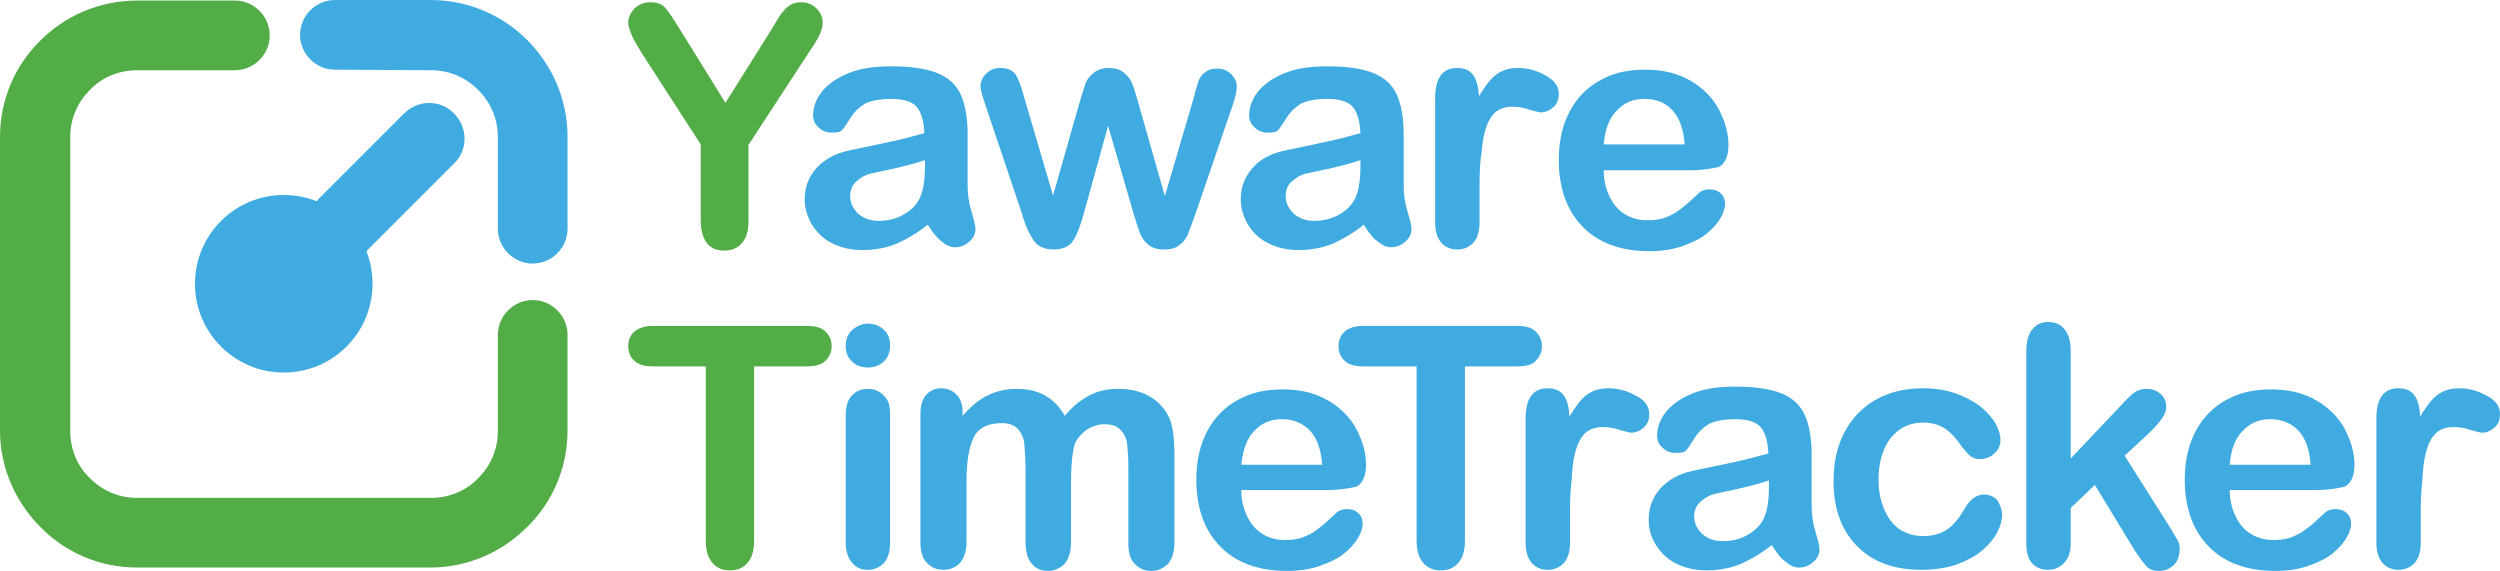 <?xml version="1.0" encoding="utf-8"?>
<!-- Generator: Adobe Illustrator 23.0.1, SVG Export Plug-In . SVG Version: 6.00 Build 0)  -->
<svg version="1.1" id="Layer_1" xmlns="http://www.w3.org/2000/svg" xmlns:xlink="http://www.w3.org/1999/xlink" x="0px" y="0px"
	 viewBox="0 0 444.9 101.6" style="enable-background:new 0 0 444.9 101.6;" xml:space="preserve">
<style type="text/css">
	.st0{fill:#52AD47;}
	.st1{fill:#40ABE1;}
	.st2{fill-rule:evenodd;clip-rule:evenodd;fill:#52AD47;}
	.st3{fill-rule:evenodd;clip-rule:evenodd;fill:#40ABE1;}
</style>
<g>
	<path class="st0" d="M124.7,39.2V25.7L114.3,9.6c-0.9-1.5-1.6-2.6-1.9-3.4s-0.6-1.5-0.6-2.1c0-1,0.4-1.8,1.1-2.6
		c0.8-0.7,1.7-1.1,2.8-1.1c1.2,0,2.1,0.3,2.7,1c0.6,0.7,1.5,2,2.7,4l8,12.9l8.1-12.9c0.5-0.8,0.9-1.5,1.2-2s0.7-1.1,1.1-1.5
		c0.4-0.5,0.8-0.8,1.3-1.1s1.1-0.4,1.8-0.4c1.1,0,2,0.4,2.7,1.1c0.7,0.7,1.1,1.5,1.1,2.5c0,0.8-0.2,1.5-0.6,2.3
		c-0.4,0.8-1,1.8-1.9,3.1l-10.7,16.4v13.5c0,1.8-0.4,3.1-1.2,4s-1.9,1.3-3.1,1.3c-1.3,0-2.3-0.4-3.1-1.3
		C125.1,42.3,124.7,41,124.7,39.2z"/>
	<path class="st1" d="M165.1,40c-1.9,1.5-3.8,2.6-5.6,3.4c-1.8,0.7-3.8,1.1-6,1.1c-2,0-3.8-0.4-5.4-1.2s-2.7-1.9-3.6-3.3
		c-0.8-1.4-1.3-2.9-1.3-4.5c0-2.2,0.7-4,2.1-5.6c1.4-1.5,3.3-2.6,5.7-3.1c0.5-0.1,1.8-0.4,3.8-0.8c2-0.4,3.7-0.8,5.1-1.1
		c1.4-0.3,3-0.8,4.6-1.2c-0.1-2.1-0.5-3.6-1.3-4.6s-2.3-1.5-4.6-1.5c-2,0-3.5,0.3-4.6,0.8c-1,0.6-1.9,1.4-2.6,2.5
		c-0.7,1.1-1.2,1.9-1.5,2.2c-0.3,0.4-0.9,0.5-1.9,0.5c-0.9,0-1.7-0.3-2.3-0.9c-0.7-0.6-1-1.3-1-2.2c0-1.4,0.5-2.8,1.5-4.1
		s2.5-2.4,4.6-3.3c2.1-0.9,4.7-1.3,7.8-1.3c3.5,0,6.2,0.4,8.2,1.2s3.4,2.1,4.2,3.9c0.8,1.8,1.2,4.2,1.2,7.1c0,1.9,0,3.4,0,4.7
		s0,2.7,0,4.3c0,1.5,0.2,3.1,0.7,4.7s0.7,2.7,0.7,3.1c0,0.8-0.4,1.6-1.1,2.2c-0.8,0.7-1.6,1-2.6,1c-0.8,0-1.6-0.4-2.4-1.1
		C166.9,42.5,166,41.4,165.1,40z M164.6,28.5c-1.2,0.4-2.9,0.9-5.1,1.4c-2.2,0.5-3.8,0.8-4.6,1c-0.9,0.2-1.7,0.7-2.4,1.3
		c-0.8,0.6-1.2,1.6-1.2,2.7c0,1.2,0.5,2.2,1.4,3.1c0.9,0.8,2.1,1.3,3.6,1.3c1.6,0,3-0.3,4.3-1s2.3-1.6,2.9-2.7
		c0.7-1.2,1.1-3.2,1.1-5.9V28.5z"/>
	<path class="st1" d="M182.2,17.1l5.2,17.7l4.7-16.5c0.5-1.7,0.9-2.9,1.1-3.5c0.2-0.6,0.7-1.2,1.4-1.8c0.7-0.6,1.6-0.9,2.7-0.9
		c1.2,0,2.1,0.3,2.8,0.9c0.7,0.6,1.1,1.2,1.4,1.9s0.6,1.8,1.1,3.5l4.7,16.5l5.2-17.7c0.3-1.3,0.6-2.2,0.8-2.8s0.6-1.1,1.1-1.5
		s1.2-0.7,2.2-0.7s1.8,0.3,2.5,1s1,1.4,1,2.3c0,0.8-0.3,2-0.9,3.7l-6.5,19c-0.6,1.6-1,2.8-1.3,3.5s-0.8,1.4-1.5,1.9
		c-0.7,0.6-1.6,0.8-2.8,0.8c-1.2,0-2.1-0.3-2.8-0.9c-0.7-0.6-1.2-1.3-1.5-2.2c-0.3-0.9-0.7-2-1.1-3.4l-4.5-15.5l-4.3,15.5
		c-0.6,2.2-1.2,3.8-1.9,4.9s-1.9,1.6-3.6,1.6c-0.9,0-1.6-0.2-2.2-0.5c-0.6-0.3-1.1-0.8-1.5-1.5s-0.8-1.4-1.1-2.2
		c-0.3-0.9-0.6-1.5-0.7-2.1l-6.4-19c-0.6-1.8-1-3-1-3.7c0-0.9,0.3-1.6,1-2.3s1.5-1,2.5-1c1.3,0,2.2,0.4,2.7,1.1
		S181.7,15.3,182.2,17.1z"/>
	<path class="st1" d="M242.7,40c-1.9,1.5-3.8,2.6-5.6,3.4c-1.8,0.7-3.8,1.1-6,1.1c-2,0-3.8-0.4-5.4-1.2s-2.7-1.9-3.6-3.3
		c-0.8-1.4-1.3-2.9-1.3-4.5c0-2.2,0.7-4,2.1-5.6s3.3-2.6,5.7-3.1c0.5-0.1,1.8-0.4,3.8-0.8c2-0.4,3.7-0.8,5.1-1.1s3-0.8,4.6-1.2
		c-0.1-2.1-0.5-3.6-1.3-4.6s-2.3-1.5-4.6-1.5c-2,0-3.5,0.3-4.6,0.8c-1,0.6-1.9,1.4-2.6,2.5s-1.2,1.9-1.5,2.2
		c-0.3,0.4-0.9,0.5-1.9,0.5c-0.9,0-1.7-0.3-2.3-0.9c-0.7-0.6-1-1.3-1-2.2c0-1.4,0.5-2.8,1.5-4.1s2.5-2.4,4.6-3.3
		c2.1-0.9,4.7-1.3,7.8-1.3c3.5,0,6.2,0.4,8.2,1.2s3.4,2.1,4.2,3.9c0.8,1.8,1.2,4.2,1.2,7.1c0,1.9,0,3.4,0,4.7s0,2.7,0,4.3
		c0,1.5,0.2,3.1,0.7,4.7s0.7,2.7,0.7,3.1c0,0.8-0.4,1.6-1.1,2.2c-0.8,0.7-1.6,1-2.6,1c-0.8,0-1.6-0.4-2.4-1.1
		C244.4,42.5,243.6,41.4,242.7,40z M242.1,28.5c-1.2,0.4-2.9,0.9-5.1,1.4s-3.8,0.8-4.6,1c-0.9,0.2-1.7,0.7-2.4,1.3
		c-0.8,0.6-1.2,1.6-1.2,2.7c0,1.2,0.5,2.2,1.4,3.1c0.9,0.8,2.1,1.3,3.6,1.3c1.6,0,3-0.3,4.3-1s2.3-1.6,2.9-2.7
		c0.7-1.2,1.1-3.2,1.1-5.9L242.1,28.5L242.1,28.5z"/>
	<path class="st1" d="M263.3,33v6.6c0,1.6-0.4,2.8-1.1,3.6c-0.8,0.8-1.7,1.2-2.9,1.2c-1.1,0-2.1-0.4-2.8-1.2c-0.7-0.8-1.1-2-1.1-3.6
		V17.5c0-3.6,1.3-5.4,3.9-5.4c1.3,0,2.3,0.4,2.9,1.3s0.9,2.1,1,3.7c1-1.6,1.9-2.9,2.9-3.7s2.3-1.3,4-1.3s3.3,0.4,4.9,1.3
		s2.4,1.9,2.4,3.3c0,1-0.3,1.8-1,2.4c-0.7,0.6-1.4,0.9-2.2,0.9c-0.3,0-1-0.2-2.1-0.5c-1.1-0.4-2.1-0.5-3-0.5c-1.2,0-2.1,0.3-2.9,0.9
		c-0.7,0.6-1.3,1.5-1.7,2.7c-0.4,1.2-0.7,2.6-0.8,4.3C263.4,28.6,263.3,30.6,263.3,33z"/>
	<path class="st1" d="M300.9,30.3h-15.5c0,1.8,0.4,3.4,1.1,4.8s1.6,2.4,2.8,3.1c1.2,0.7,2.5,1,3.9,1c1,0,1.8-0.1,2.6-0.3
		c0.8-0.2,1.5-0.6,2.3-1c0.7-0.5,1.4-1,2-1.5s1.4-1.3,2.4-2.2c0.4-0.3,1-0.5,1.7-0.5c0.8,0,1.5,0.2,2,0.7c0.5,0.4,0.8,1.1,0.8,1.9
		c0,0.7-0.3,1.6-0.8,2.5s-1.4,1.9-2.5,2.8s-2.6,1.6-4.3,2.2s-3.7,0.9-5.9,0.9c-5.1,0-9.1-1.5-11.9-4.4s-4.2-6.9-4.2-11.8
		c0-2.3,0.3-4.5,1-6.5s1.7-3.7,3.1-5.2c1.3-1.4,3-2.5,4.9-3.3c2-0.8,4.1-1.1,6.5-1.1c3.1,0,5.8,0.7,8,2s3.9,3,5,5.1s1.7,4.2,1.7,6.3
		c0,2-0.6,3.3-1.7,3.9C304.6,30,303,30.3,300.9,30.3z M285.4,25.7h14.4c-0.2-2.7-0.9-4.7-2.2-6.1s-2.9-2-5-2c-2,0-3.6,0.7-4.9,2.1
		C286.4,21,285.6,23.1,285.4,25.7z"/>
</g>
<g>
	<path class="st0" d="M143.6,65.2h-9.4v31c0,1.8-0.4,3.1-1.2,4s-1.8,1.3-3.1,1.3s-2.3-0.4-3.1-1.3s-1.2-2.2-1.2-4v-31h-9.4
		c-1.5,0-2.6-0.3-3.3-1c-0.7-0.6-1.1-1.5-1.1-2.6s0.4-2,1.1-2.6c0.7-0.6,1.8-1,3.2-1h27.5c1.5,0,2.6,0.3,3.3,1s1.1,1.5,1.1,2.6
		s-0.4,1.9-1.1,2.6C146.2,64.9,145.1,65.2,143.6,65.2z"/>
	<path class="st1" d="M154.5,65.4c-1.1,0-2.1-0.3-2.8-1c-0.8-0.7-1.2-1.6-1.2-2.9c0-1.1,0.4-2.1,1.2-2.8c0.8-0.7,1.7-1.1,2.8-1.1
		c1,0,1.9,0.3,2.7,1s1.2,1.6,1.2,2.9c0,1.2-0.4,2.2-1.2,2.9C156.4,65.1,155.5,65.4,154.5,65.4z M158.4,73.6v23
		c0,1.6-0.4,2.8-1.1,3.6c-0.8,0.8-1.7,1.2-2.9,1.2s-2.1-0.4-2.8-1.3c-0.7-0.8-1.1-2-1.1-3.6V73.9c0-1.6,0.4-2.8,1.1-3.5
		c0.7-0.8,1.7-1.2,2.8-1.2c1.2,0,2.1,0.4,2.9,1.2S158.4,72.2,158.4,73.6z"/>
	<path class="st1" d="M190.6,85.9v10.6c0,1.7-0.4,2.9-1.1,3.8c-0.8,0.8-1.8,1.3-3,1.3s-2.2-0.4-2.9-1.3c-0.7-0.8-1.1-2.1-1.1-3.8
		V83.8c0-2-0.1-3.5-0.2-4.7c-0.1-1.1-0.5-2-1.1-2.7s-1.6-1.1-2.9-1.1c-2.6,0-4.3,0.9-5.1,2.7c-0.8,1.8-1.2,4.3-1.2,7.7v10.7
		c0,1.6-0.4,2.9-1.1,3.7s-1.7,1.3-3,1.3c-1.2,0-2.2-0.4-3-1.3c-0.8-0.8-1.1-2.1-1.1-3.7V73.7c0-1.5,0.3-2.6,1-3.4s1.6-1.2,2.7-1.2
		c1.1,0,2,0.4,2.7,1.1s1.1,1.7,1.1,3V74c1.4-1.6,2.9-2.9,4.4-3.6c1.6-0.8,3.3-1.2,5.2-1.2c2,0,3.7,0.4,5.1,1.2
		c1.4,0.8,2.6,2,3.5,3.6c1.3-1.6,2.8-2.8,4.3-3.6c1.5-0.8,3.2-1.2,5.1-1.2c2.2,0,4,0.4,5.6,1.3s2.7,2.1,3.5,3.7c0.7,1.4,1,3.7,1,6.8
		v15.5c0,1.7-0.4,2.9-1.1,3.8c-0.8,0.8-1.8,1.3-3,1.3s-2.2-0.4-3-1.3c-0.8-0.8-1.1-2.1-1.1-3.7V83.2c0-1.7-0.1-3.1-0.2-4.1
		s-0.5-1.9-1.2-2.6c-0.6-0.7-1.6-1-2.9-1c-1,0-2,0.3-3,0.9c-0.9,0.6-1.7,1.5-2.2,2.5C190.9,80.1,190.6,82.5,190.6,85.9z"/>
	<path class="st1" d="M236.4,87.2h-15.5c0,1.8,0.4,3.4,1.1,4.8s1.6,2.4,2.8,3.1c1.2,0.7,2.5,1,3.9,1c1,0,1.8-0.1,2.6-0.3
		c0.8-0.2,1.5-0.6,2.3-1c0.7-0.5,1.4-1,2-1.5s1.4-1.3,2.4-2.2c0.4-0.3,1-0.5,1.7-0.5c0.8,0,1.5,0.2,2,0.7c0.5,0.4,0.8,1.1,0.8,1.9
		c0,0.7-0.3,1.6-0.8,2.5c-0.6,1-1.4,1.9-2.5,2.8s-2.6,1.6-4.3,2.2s-3.7,0.9-5.9,0.9c-5.1,0-9.1-1.5-11.9-4.4s-4.2-6.9-4.2-11.8
		c0-2.3,0.3-4.5,1-6.5s1.7-3.7,3.1-5.2s3-2.5,4.9-3.3c2-0.8,4.1-1.1,6.5-1.1c3.1,0,5.8,0.7,8,2s3.9,3,5,5.1s1.7,4.2,1.7,6.3
		c0,2-0.6,3.3-1.7,3.9C240.1,86.9,238.5,87.2,236.4,87.2z M220.9,82.7h14.4c-0.2-2.7-0.9-4.7-2.2-6.1c-1.3-1.3-2.9-2-5-2
		c-2,0-3.6,0.7-4.9,2.1C221.9,78,221.2,80,220.9,82.7z"/>
	<path class="st1" d="M270.1,65.2h-9.4v31c0,1.8-0.4,3.1-1.2,4c-0.8,0.9-1.8,1.3-3.1,1.3c-1.3,0-2.3-0.4-3.1-1.3s-1.2-2.2-1.2-4v-31
		h-9.5c-1.5,0-2.6-0.3-3.3-1c-0.7-0.6-1.1-1.5-1.1-2.6s0.4-2,1.1-2.6s1.8-1,3.2-1H270c1.5,0,2.6,0.3,3.3,1c0.7,0.7,1.1,1.5,1.1,2.6
		s-0.4,1.9-1.1,2.6C272.7,64.9,271.6,65.2,270.1,65.2z"/>
	<path class="st1" d="M279.4,90v6.6c0,1.6-0.4,2.8-1.1,3.6c-0.8,0.8-1.7,1.2-2.9,1.2c-1.1,0-2.1-0.4-2.8-1.2c-0.7-0.8-1.1-2-1.1-3.6
		V74.5c0-3.6,1.3-5.4,3.9-5.4c1.3,0,2.3,0.4,2.9,1.3c0.6,0.8,0.9,2.1,1,3.7c1-1.6,1.9-2.9,2.9-3.7c1-0.8,2.3-1.3,4-1.3
		s3.3,0.4,4.9,1.3c1.6,0.8,2.4,1.9,2.4,3.3c0,1-0.3,1.8-1,2.4s-1.4,0.9-2.2,0.9c-0.3,0-1-0.2-2.1-0.5c-1.1-0.4-2.1-0.5-3-0.5
		c-1.2,0-2.1,0.3-2.9,0.9c-0.7,0.6-1.3,1.5-1.7,2.7c-0.4,1.2-0.7,2.6-0.8,4.3S279.4,87.6,279.4,90z"/>
	<path class="st1" d="M315.3,97c-1.9,1.5-3.8,2.6-5.6,3.4c-1.8,0.7-3.8,1.1-6,1.1c-2,0-3.8-0.4-5.4-1.2s-2.7-1.9-3.6-3.3
		s-1.3-2.9-1.3-4.5c0-2.2,0.7-4,2.1-5.6c1.4-1.5,3.3-2.6,5.7-3.1c0.5-0.1,1.8-0.4,3.8-0.8s3.7-0.8,5.1-1.1c1.4-0.3,3-0.8,4.6-1.2
		c-0.1-2.1-0.5-3.6-1.3-4.6s-2.3-1.5-4.6-1.5c-2,0-3.5,0.3-4.6,0.8c-1,0.6-1.9,1.4-2.6,2.5s-1.2,1.9-1.5,2.2
		c-0.3,0.4-0.9,0.5-1.9,0.5c-0.9,0-1.7-0.3-2.3-0.9c-0.7-0.6-1-1.3-1-2.2c0-1.4,0.5-2.8,1.5-4.1c1-1.3,2.5-2.4,4.6-3.3
		s4.7-1.3,7.8-1.3c3.5,0,6.2,0.4,8.2,1.2c2,0.8,3.4,2.1,4.2,3.9c0.8,1.8,1.2,4.2,1.2,7.1c0,1.9,0,3.4,0,4.7c0,1.3,0,2.7,0,4.3
		c0,1.5,0.2,3,0.7,4.7c0.5,1.6,0.7,2.7,0.7,3.1c0,0.8-0.4,1.6-1.1,2.2c-0.8,0.7-1.6,1-2.6,1c-0.8,0-1.6-0.4-2.4-1.1
		C317,99.5,316.2,98.4,315.3,97z M314.8,85.5c-1.2,0.4-2.9,0.9-5.1,1.4s-3.8,0.8-4.6,1s-1.7,0.7-2.4,1.3c-0.8,0.7-1.2,1.6-1.2,2.7
		c0,1.2,0.5,2.2,1.4,3.1c0.9,0.8,2.1,1.3,3.6,1.3c1.6,0,3-0.3,4.3-1s2.3-1.6,2.9-2.7c0.7-1.2,1.1-3.2,1.1-5.9L314.8,85.5L314.8,85.5
		z"/>
	<path class="st1" d="M356.3,91.6c0,1-0.3,2-0.9,3.2c-0.6,1.1-1.5,2.2-2.7,3.2s-2.7,1.8-4.6,2.5c-1.8,0.6-3.9,0.9-6.2,0.9
		c-4.9,0-8.7-1.4-11.5-4.3s-4.1-6.7-4.1-11.5c0-3.3,0.6-6.1,1.9-8.6s3.1-4.4,5.5-5.8s5.2-2.1,8.6-2.1c2.1,0,3.9,0.3,5.7,0.9
		c1.7,0.6,3.2,1.4,4.4,2.3c1.2,1,2.1,2,2.7,3c0.6,1.1,0.9,2.1,0.9,3c0,1-0.4,1.8-1.1,2.4c-0.7,0.7-1.6,1-2.6,1
		c-0.7,0-1.2-0.2-1.6-0.5s-0.9-0.9-1.5-1.6c-1-1.5-2-2.6-3-3.3c-1.1-0.7-2.4-1.1-4-1.1c-2.3,0-4.2,0.9-5.7,2.7
		c-1.4,1.8-2.2,4.3-2.2,7.5c0,1.5,0.2,2.9,0.6,4.1c0.4,1.3,0.9,2.3,1.6,3.2s1.5,1.6,2.5,2c1,0.5,2.1,0.7,3.3,0.7
		c1.6,0,3-0.4,4.1-1.1s2.1-1.9,3-3.4c0.5-0.9,1-1.6,1.6-2.1s1.3-0.8,2.1-0.8c1,0,1.8,0.4,2.4,1.1C356,90,356.3,90.8,356.3,91.6z"/>
	<path class="st1" d="M379.8,97.8l-7-11.5l-4.3,4.1v6.3c0,1.5-0.4,2.7-1.2,3.5s-1.7,1.2-2.8,1.2c-1.2,0-2.2-0.4-2.9-1.2
		c-0.7-0.8-1-2-1-3.6V62.7c0-1.8,0.3-3.1,1-4s1.6-1.4,2.9-1.4c1.2,0,2.2,0.4,2.9,1.3c0.7,0.8,1.1,2.1,1.1,3.7v19.3l8.9-9.4
		c1.1-1.2,1.9-2,2.5-2.4s1.3-0.6,2.1-0.6c1,0,1.8,0.3,2.5,0.9s1,1.4,1,2.4c0,1.2-1.1,2.7-3.2,4.7l-4.2,3.9l8.1,12.8
		c0.6,1,1,1.7,1.3,2.2s0.4,1,0.4,1.4c0,1.3-0.3,2.3-1,3s-1.6,1.1-2.7,1.1c-1,0-1.7-0.3-2.2-0.8C381.4,100.1,380.7,99.2,379.8,97.8z"
		/>
	<path class="st1" d="M412.3,87.2h-15.5c0,1.8,0.4,3.4,1.1,4.8s1.6,2.4,2.8,3.1c1.2,0.7,2.5,1,3.9,1c1,0,1.8-0.1,2.6-0.3
		c0.8-0.2,1.5-0.6,2.3-1c0.7-0.5,1.4-1,2-1.5s1.4-1.3,2.4-2.2c0.4-0.3,1-0.5,1.7-0.5c0.8,0,1.5,0.2,2,0.7c0.5,0.4,0.8,1.1,0.8,1.9
		c0,0.7-0.3,1.6-0.8,2.5c-0.6,1-1.4,1.9-2.5,2.8s-2.6,1.6-4.3,2.2s-3.7,0.9-5.9,0.9c-5.1,0-9.1-1.5-11.9-4.4s-4.2-6.9-4.2-11.8
		c0-2.3,0.3-4.5,1-6.5s1.7-3.7,3.1-5.2s3-2.5,4.9-3.3c2-0.8,4.1-1.1,6.5-1.1c3.1,0,5.8,0.7,8,2s3.9,3,5,5.1s1.7,4.2,1.7,6.3
		c0,2-0.6,3.3-1.7,3.9C416,86.9,414.4,87.2,412.3,87.2z M396.8,82.7h14.4c-0.2-2.7-0.9-4.7-2.2-6.1c-1.3-1.3-2.9-2-5-2
		c-2,0-3.6,0.7-4.9,2.1C397.8,78,397,80,396.8,82.7z"/>
	<path class="st1" d="M430.8,90v6.6c0,1.6-0.4,2.8-1.1,3.6c-0.8,0.8-1.7,1.2-2.9,1.2c-1.1,0-2.1-0.4-2.8-1.2c-0.7-0.8-1.1-2-1.1-3.6
		V74.5c0-3.6,1.3-5.4,3.9-5.4c1.3,0,2.3,0.4,2.9,1.3c0.6,0.8,0.9,2.1,1,3.7c1-1.6,1.9-2.9,2.9-3.7c1-0.8,2.3-1.3,4-1.3
		s3.3,0.4,4.9,1.3c1.6,0.8,2.4,1.9,2.4,3.3c0,1-0.3,1.8-1,2.4s-1.4,0.9-2.2,0.9c-0.3,0-1-0.2-2.1-0.5c-1.1-0.4-2.1-0.5-3-0.5
		c-1.2,0-2.1,0.3-2.9,0.9c-0.7,0.6-1.3,1.5-1.7,2.7c-0.4,1.2-0.7,2.6-0.8,4.3S430.8,87.6,430.8,90z"/>
</g>
<g>
	<path class="st2" d="M88.6,59.6c0-3.4,2.8-6.2,6.2-6.2s6.2,2.8,6.2,6.2v17c0,6.7-2.7,12.8-7.2,17.2c-4.4,4.4-10.5,7.2-17.2,7.2
		H24.4c-6.7,0-12.8-2.7-17.2-7.2C2.8,89.4,0,83.3,0,76.6V24.4c0-6.7,2.7-12.8,7.2-17.2c4.4-4.4,10.5-7.1,17.2-7.1h17.4
		c3.4,0,6.2,2.8,6.2,6.2s-2.8,6.2-6.2,6.2H24.4c-3.3,0-6.3,1.3-8.4,3.5c-2.2,2.2-3.5,5.1-3.5,8.4v52.3c0,3.3,1.3,6.3,3.5,8.4
		c2.2,2.2,5.1,3.5,8.4,3.5h52.3c3.3,0,6.3-1.3,8.4-3.5c2.2-2.2,3.5-5.1,3.5-8.4V59.6z"/>
	<path class="st3" d="M59.6,12.4c-3.4,0-6.2-2.8-6.2-6.2S56.2,0,59.6,0h17c6.7,0,12.8,2.7,17.2,7.1s7.2,10.5,7.2,17.2v16.4
		c0,3.4-2.8,6.2-6.2,6.2s-6.2-2.8-6.2-6.2V24.4c0-3.3-1.3-6.2-3.5-8.4s-5.1-3.5-8.4-3.5L59.6,12.4L59.6,12.4z"/>
	<circle class="st3" cx="50.5" cy="50.5" r="15.8"/>
	<path class="st3" d="M46.4,45.7l25.5-25.5c2.5-2.5,6.5-2.5,8.9,0c2.5,2.5,2.5,6.5,0,8.9L55.3,54.6c-2.5,2.5-6.5,2.5-8.9,0
		C44,52.1,44,48.1,46.4,45.7z"/>
</g>
</svg>
